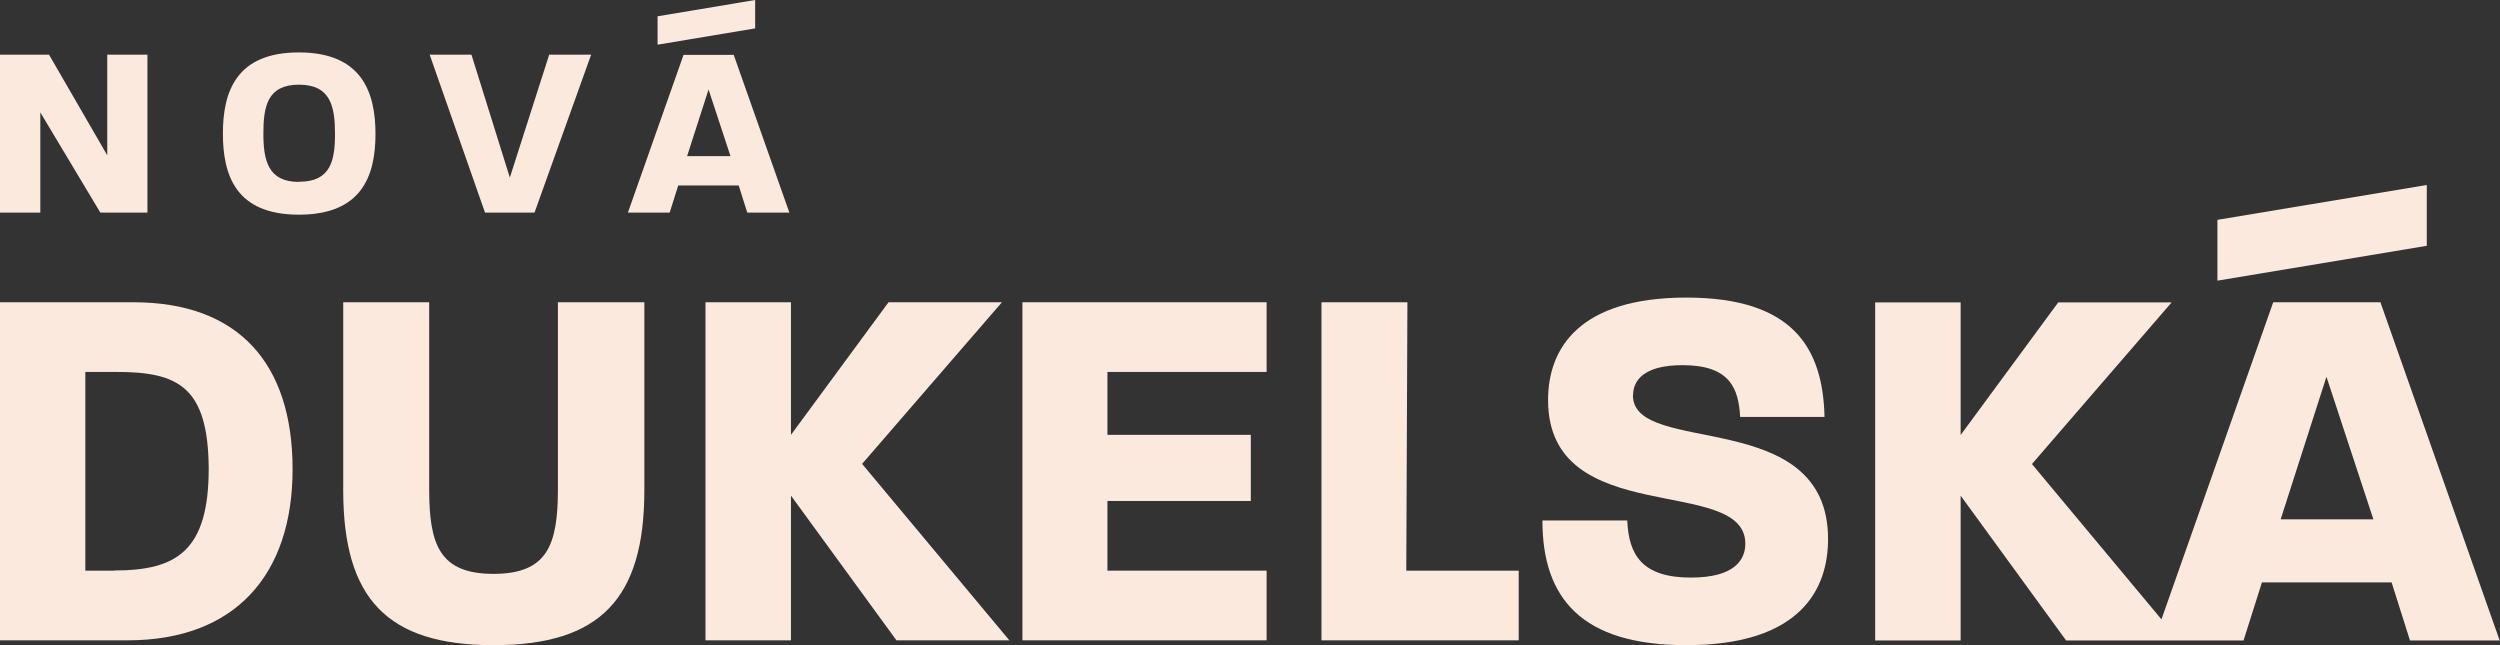 <?xml version="1.0" encoding="UTF-8"?>
<svg xmlns="http://www.w3.org/2000/svg" version="1.1" viewBox="0 0 155 40">
  <rect x="0" y="0" width="155" height="40" fill="#333333" stroke="none"/>
  <defs>
    <style>
      .cls-1 {
        fill: #fce9de;
      }
    </style>
  </defs>
  <!-- Generator: Adobe Illustrator 28.7.1, SVG Export Plug-In . SVG Version: 1.2.0 Build 142)  -->
  <g>
    <g id="Layer_1">
      <g>
        <path class="cls-1" d="M8.27,18.74H0v20.96h7.91c6.64,0,10.23-4.03,10.23-10.61s-3.37-10.35-9.87-10.35ZM7.09,35.38h-1.8v-12.32h1.93c3.79,0,5.69.88,5.72,5.99,0,5.11-1.99,6.32-5.85,6.32Z"/>
        <path class="cls-1" d="M34.59,30.34c0,3.44-.65,5.24-3.99,5.24s-3.99-1.8-3.99-5.24v-11.6h-5.33v11.66c0,6.71,2.71,9.6,9.32,9.6s9.35-2.88,9.35-9.6v-11.66h-5.36v11.6Z"/>
        <polygon class="cls-1" points="62.12 18.74 55.09 18.74 49.04 26.96 49.04 18.74 43.74 18.74 43.74 39.7 49.04 39.7 49.04 30.73 55.58 39.7 62.58 39.7 53.45 28.76 62.12 18.74"/>
        <polygon class="cls-1" points="63.39 39.7 78.53 39.7 78.53 35.38 68.66 35.38 68.66 31.06 77.55 31.06 77.55 26.96 68.66 26.96 68.66 23.06 78.53 23.06 78.53 18.74 63.39 18.74 63.39 39.7"/>
        <polygon class="cls-1" points="87.26 18.74 81.93 18.74 81.93 39.7 94.16 39.7 94.16 35.38 87.19 35.38 87.26 18.74"/>
        <path class="cls-1" d="M101.25,24.51c0-.89.62-1.87,3.07-1.87,2.94,0,3.47,1.44,3.57,3.21h5.23c-.1-4.26-1.93-7.4-8.57-7.4s-8.57,3.15-8.57,6.35c0,8.09,12.23,4.59,12.23,8.91,0,.98-.65,2.1-3.37,2.1-3.04,0-3.86-1.41-3.95-3.54h-5.26c0,4.82,2.42,7.73,8.92,7.73,7.19,0,8.79-3.57,8.79-6.58,0-8.29-12.1-5.08-12.1-8.91Z"/>
        <path class="cls-1" d="M147.61,18.74h-6.67l-6.93,19.66-8.03-9.63,8.66-10.02h-7.03l-6.05,8.22v-8.22h-5.3v20.96h5.3v-8.98l6.54,8.98h11l1.14-3.6h8.04l1.14,3.6h5.56l-7.39-20.96ZM141.4,32.2l2.84-8.84,2.91,8.84h-5.75Z"/>
        <polygon class="cls-1" points="150.46 11.47 137.48 13.63 137.48 17.4 150.46 15.24 150.46 11.47"/>
        <polygon class="cls-1" points="2.5 6.97 6.22 13.18 9.14 13.18 9.14 3.39 6.65 3.39 6.65 9.63 3.04 3.39 0 3.39 0 13.18 2.5 13.18 2.5 6.97"/>
        <path class="cls-1" d="M23.28,8.3c0-2.61-.87-5.05-4.75-5.05s-4.71,2.43-4.71,5.03h0c0,2.6.81,5.03,4.71,5.03s4.75-2.4,4.75-5.01ZM18.54,11.28c-1.92,0-2.21-1.33-2.21-3s.24-3.03,2.21-3.03,2.23,1.38,2.23,3.04-.26,2.98-2.23,2.98Z"/>
        <polygon class="cls-1" points="33.14 13.18 36.65 3.39 34.05 3.39 31.61 11.01 29.23 3.39 26.64 3.39 30.07 13.18 33.14 13.18"/>
        <path class="cls-1" d="M46.35,13.18h2.59l-3.45-9.78h-3.11l-3.45,9.78h2.59l.53-1.68h3.75l.53,1.68ZM42.6,9.68l1.33-4.13,1.36,4.13h-2.68Z"/>
        <polygon class="cls-1" points="46.82 0 40.77 1.01 40.77 2.77 46.82 1.76 46.82 0"/>
      </g>
    </g>
  </g>
</svg>